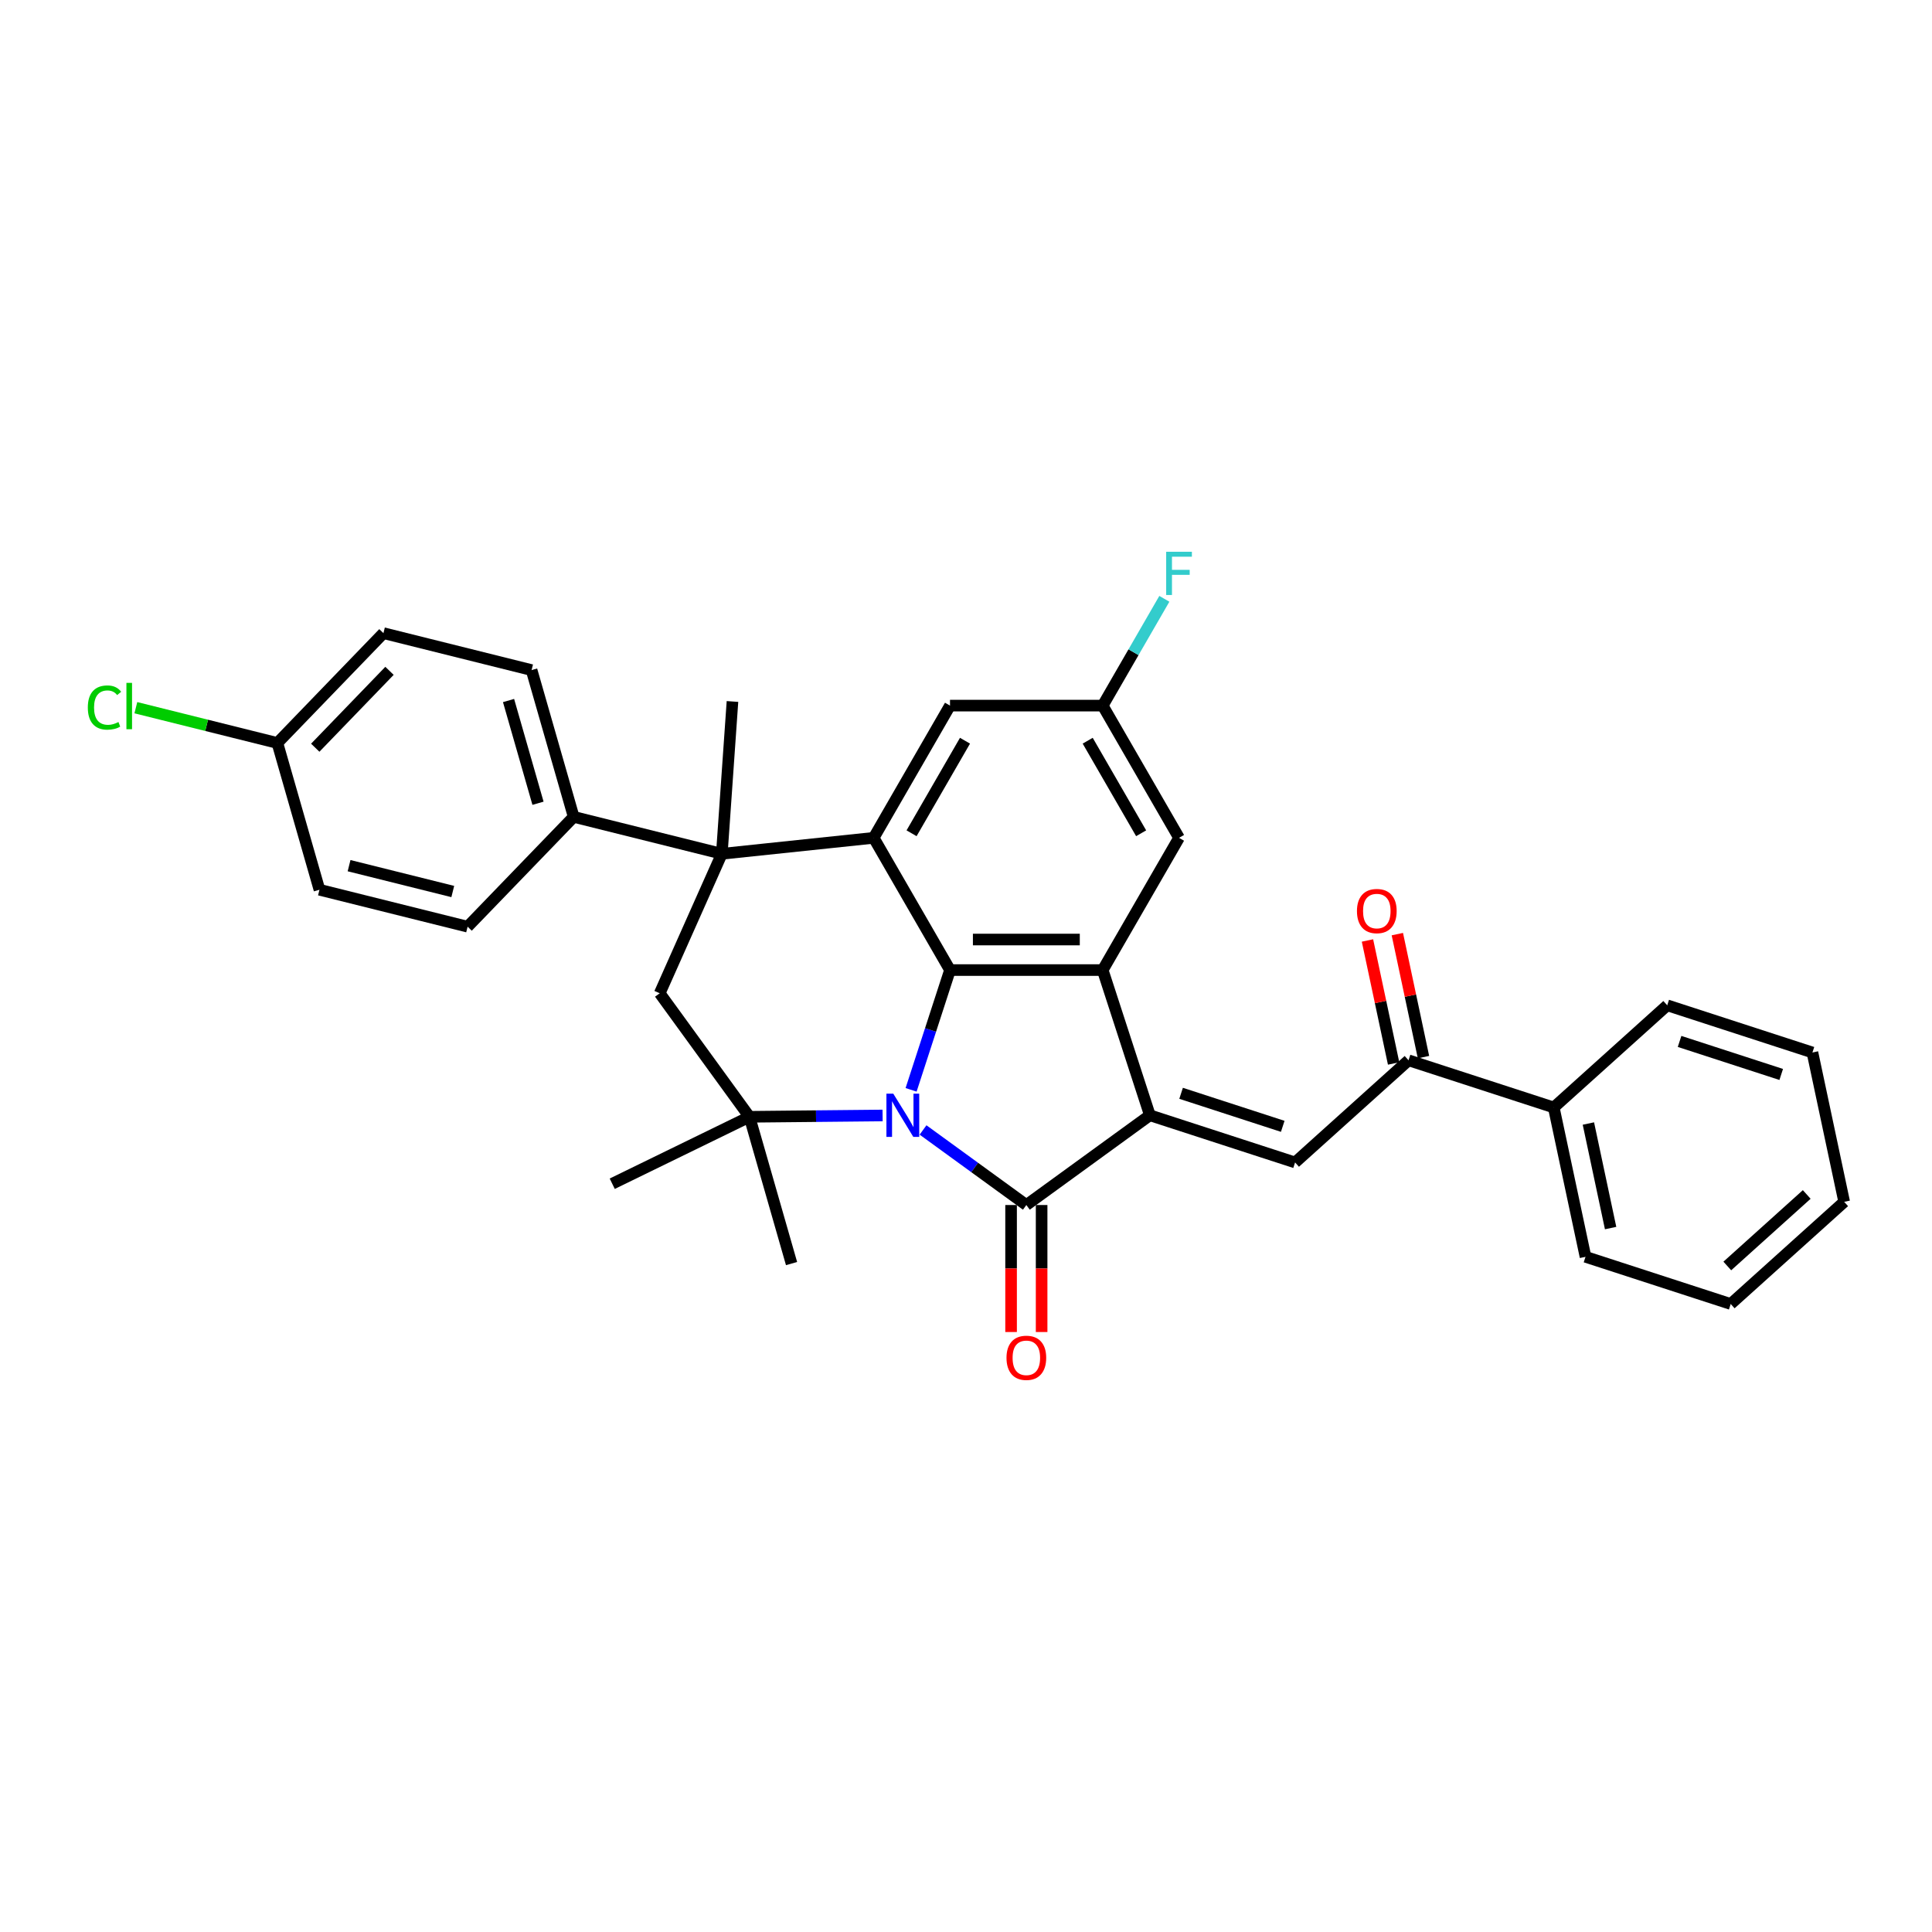 <?xml version='1.0' encoding='iso-8859-1'?>
<svg version='1.1' baseProfile='full'
              xmlns='http://www.w3.org/2000/svg'
                      xmlns:rdkit='http://www.rdkit.org/xml'
                      xmlns:xlink='http://www.w3.org/1999/xlink'
                  xml:space='preserve'
width='1000px' height='1000px' viewBox='0 0 1000 1000'>
<!-- END OF HEADER -->
<rect style='opacity:1.0;fill:#FFFFFF;stroke:none' width='1000' height='1000' x='0' y='0'> </rect>
<path class='bond-0' d='M 477.765,584.866 L 504.501,604.291' style='fill:none;fill-rule:evenodd;stroke:#0000FF;stroke-width:6px;stroke-linecap:butt;stroke-linejoin:miter;stroke-opacity:1' />
<path class='bond-0' d='M 504.501,604.291 L 531.237,623.716' style='fill:none;fill-rule:evenodd;stroke:#000000;stroke-width:6px;stroke-linecap:butt;stroke-linejoin:miter;stroke-opacity:1' />
<path class='bond-2' d='M 471.579,564.098 L 481.651,533.101' style='fill:none;fill-rule:evenodd;stroke:#0000FF;stroke-width:6px;stroke-linecap:butt;stroke-linejoin:miter;stroke-opacity:1' />
<path class='bond-2' d='M 481.651,533.101 L 491.722,502.104' style='fill:none;fill-rule:evenodd;stroke:#000000;stroke-width:6px;stroke-linecap:butt;stroke-linejoin:miter;stroke-opacity:1' />
<path class='bond-5' d='M 456.829,577.369 L 422.375,577.712' style='fill:none;fill-rule:evenodd;stroke:#0000FF;stroke-width:6px;stroke-linecap:butt;stroke-linejoin:miter;stroke-opacity:1' />
<path class='bond-5' d='M 422.375,577.712 L 387.92,578.055' style='fill:none;fill-rule:evenodd;stroke:#000000;stroke-width:6px;stroke-linecap:butt;stroke-linejoin:miter;stroke-opacity:1' />
<path class='bond-1' d='M 531.237,623.716 L 595.172,577.264' style='fill:none;fill-rule:evenodd;stroke:#000000;stroke-width:6px;stroke-linecap:butt;stroke-linejoin:miter;stroke-opacity:1' />
<path class='bond-11' d='M 523.334,623.716 L 523.334,656.584' style='fill:none;fill-rule:evenodd;stroke:#000000;stroke-width:6px;stroke-linecap:butt;stroke-linejoin:miter;stroke-opacity:1' />
<path class='bond-11' d='M 523.334,656.584 L 523.334,689.452' style='fill:none;fill-rule:evenodd;stroke:#FF0000;stroke-width:6px;stroke-linecap:butt;stroke-linejoin:miter;stroke-opacity:1' />
<path class='bond-11' d='M 539.14,623.716 L 539.14,656.584' style='fill:none;fill-rule:evenodd;stroke:#000000;stroke-width:6px;stroke-linecap:butt;stroke-linejoin:miter;stroke-opacity:1' />
<path class='bond-11' d='M 539.14,656.584 L 539.14,689.452' style='fill:none;fill-rule:evenodd;stroke:#FF0000;stroke-width:6px;stroke-linecap:butt;stroke-linejoin:miter;stroke-opacity:1' />
<path class='bond-7' d='M 595.172,577.264 L 670.333,601.686' style='fill:none;fill-rule:evenodd;stroke:#000000;stroke-width:6px;stroke-linecap:butt;stroke-linejoin:miter;stroke-opacity:1' />
<path class='bond-7' d='M 611.331,565.895 L 663.943,582.99' style='fill:none;fill-rule:evenodd;stroke:#000000;stroke-width:6px;stroke-linecap:butt;stroke-linejoin:miter;stroke-opacity:1' />
<path class='bond-32' d='M 595.172,577.264 L 570.751,502.104' style='fill:none;fill-rule:evenodd;stroke:#000000;stroke-width:6px;stroke-linecap:butt;stroke-linejoin:miter;stroke-opacity:1' />
<path class='bond-3' d='M 491.722,502.104 L 570.751,502.104' style='fill:none;fill-rule:evenodd;stroke:#000000;stroke-width:6px;stroke-linecap:butt;stroke-linejoin:miter;stroke-opacity:1' />
<path class='bond-3' d='M 503.577,486.298 L 558.897,486.298' style='fill:none;fill-rule:evenodd;stroke:#000000;stroke-width:6px;stroke-linecap:butt;stroke-linejoin:miter;stroke-opacity:1' />
<path class='bond-4' d='M 491.722,502.104 L 452.208,433.663' style='fill:none;fill-rule:evenodd;stroke:#000000;stroke-width:6px;stroke-linecap:butt;stroke-linejoin:miter;stroke-opacity:1' />
<path class='bond-12' d='M 570.751,502.104 L 610.266,433.663' style='fill:none;fill-rule:evenodd;stroke:#000000;stroke-width:6px;stroke-linecap:butt;stroke-linejoin:miter;stroke-opacity:1' />
<path class='bond-13' d='M 452.208,433.663 L 491.722,365.222' style='fill:none;fill-rule:evenodd;stroke:#000000;stroke-width:6px;stroke-linecap:butt;stroke-linejoin:miter;stroke-opacity:1' />
<path class='bond-13' d='M 471.823,431.299 L 499.483,383.391' style='fill:none;fill-rule:evenodd;stroke:#000000;stroke-width:6px;stroke-linecap:butt;stroke-linejoin:miter;stroke-opacity:1' />
<path class='bond-33' d='M 452.208,433.663 L 373.612,441.923' style='fill:none;fill-rule:evenodd;stroke:#000000;stroke-width:6px;stroke-linecap:butt;stroke-linejoin:miter;stroke-opacity:1' />
<path class='bond-8' d='M 387.92,578.055 L 341.468,514.12' style='fill:none;fill-rule:evenodd;stroke:#000000;stroke-width:6px;stroke-linecap:butt;stroke-linejoin:miter;stroke-opacity:1' />
<path class='bond-20' d='M 387.92,578.055 L 316.89,612.699' style='fill:none;fill-rule:evenodd;stroke:#000000;stroke-width:6px;stroke-linecap:butt;stroke-linejoin:miter;stroke-opacity:1' />
<path class='bond-21' d='M 387.92,578.055 L 409.704,654.023' style='fill:none;fill-rule:evenodd;stroke:#000000;stroke-width:6px;stroke-linecap:butt;stroke-linejoin:miter;stroke-opacity:1' />
<path class='bond-6' d='M 373.612,441.923 L 341.468,514.12' style='fill:none;fill-rule:evenodd;stroke:#000000;stroke-width:6px;stroke-linecap:butt;stroke-linejoin:miter;stroke-opacity:1' />
<path class='bond-10' d='M 373.612,441.923 L 296.931,422.805' style='fill:none;fill-rule:evenodd;stroke:#000000;stroke-width:6px;stroke-linecap:butt;stroke-linejoin:miter;stroke-opacity:1' />
<path class='bond-22' d='M 373.612,441.923 L 379.125,363.087' style='fill:none;fill-rule:evenodd;stroke:#000000;stroke-width:6px;stroke-linecap:butt;stroke-linejoin:miter;stroke-opacity:1' />
<path class='bond-9' d='M 670.333,601.686 L 729.063,548.805' style='fill:none;fill-rule:evenodd;stroke:#000000;stroke-width:6px;stroke-linecap:butt;stroke-linejoin:miter;stroke-opacity:1' />
<path class='bond-15' d='M 736.793,547.162 L 730.027,515.331' style='fill:none;fill-rule:evenodd;stroke:#000000;stroke-width:6px;stroke-linecap:butt;stroke-linejoin:miter;stroke-opacity:1' />
<path class='bond-15' d='M 730.027,515.331 L 723.262,483.5' style='fill:none;fill-rule:evenodd;stroke:#FF0000;stroke-width:6px;stroke-linecap:butt;stroke-linejoin:miter;stroke-opacity:1' />
<path class='bond-15' d='M 721.333,550.448 L 714.567,518.617' style='fill:none;fill-rule:evenodd;stroke:#000000;stroke-width:6px;stroke-linecap:butt;stroke-linejoin:miter;stroke-opacity:1' />
<path class='bond-15' d='M 714.567,518.617 L 707.801,486.787' style='fill:none;fill-rule:evenodd;stroke:#FF0000;stroke-width:6px;stroke-linecap:butt;stroke-linejoin:miter;stroke-opacity:1' />
<path class='bond-16' d='M 729.063,548.805 L 804.224,573.226' style='fill:none;fill-rule:evenodd;stroke:#000000;stroke-width:6px;stroke-linecap:butt;stroke-linejoin:miter;stroke-opacity:1' />
<path class='bond-17' d='M 296.931,422.805 L 275.148,346.837' style='fill:none;fill-rule:evenodd;stroke:#000000;stroke-width:6px;stroke-linecap:butt;stroke-linejoin:miter;stroke-opacity:1' />
<path class='bond-17' d='M 278.47,415.766 L 263.222,362.589' style='fill:none;fill-rule:evenodd;stroke:#000000;stroke-width:6px;stroke-linecap:butt;stroke-linejoin:miter;stroke-opacity:1' />
<path class='bond-18' d='M 296.931,422.805 L 242.033,479.653' style='fill:none;fill-rule:evenodd;stroke:#000000;stroke-width:6px;stroke-linecap:butt;stroke-linejoin:miter;stroke-opacity:1' />
<path class='bond-34' d='M 610.266,433.663 L 570.751,365.222' style='fill:none;fill-rule:evenodd;stroke:#000000;stroke-width:6px;stroke-linecap:butt;stroke-linejoin:miter;stroke-opacity:1' />
<path class='bond-34' d='M 590.65,431.299 L 562.99,383.391' style='fill:none;fill-rule:evenodd;stroke:#000000;stroke-width:6px;stroke-linecap:butt;stroke-linejoin:miter;stroke-opacity:1' />
<path class='bond-14' d='M 491.722,365.222 L 570.751,365.222' style='fill:none;fill-rule:evenodd;stroke:#000000;stroke-width:6px;stroke-linecap:butt;stroke-linejoin:miter;stroke-opacity:1' />
<path class='bond-23' d='M 570.751,365.222 L 586.708,337.584' style='fill:none;fill-rule:evenodd;stroke:#000000;stroke-width:6px;stroke-linecap:butt;stroke-linejoin:miter;stroke-opacity:1' />
<path class='bond-23' d='M 586.708,337.584 L 602.664,309.947' style='fill:none;fill-rule:evenodd;stroke:#33CCCC;stroke-width:6px;stroke-linecap:butt;stroke-linejoin:miter;stroke-opacity:1' />
<path class='bond-27' d='M 804.224,573.226 L 820.655,650.528' style='fill:none;fill-rule:evenodd;stroke:#000000;stroke-width:6px;stroke-linecap:butt;stroke-linejoin:miter;stroke-opacity:1' />
<path class='bond-27' d='M 822.149,581.535 L 833.651,635.647' style='fill:none;fill-rule:evenodd;stroke:#000000;stroke-width:6px;stroke-linecap:butt;stroke-linejoin:miter;stroke-opacity:1' />
<path class='bond-28' d='M 804.224,573.226 L 862.954,520.346' style='fill:none;fill-rule:evenodd;stroke:#000000;stroke-width:6px;stroke-linecap:butt;stroke-linejoin:miter;stroke-opacity:1' />
<path class='bond-25' d='M 275.148,346.837 L 198.466,327.718' style='fill:none;fill-rule:evenodd;stroke:#000000;stroke-width:6px;stroke-linecap:butt;stroke-linejoin:miter;stroke-opacity:1' />
<path class='bond-24' d='M 242.033,479.653 L 165.352,460.534' style='fill:none;fill-rule:evenodd;stroke:#000000;stroke-width:6px;stroke-linecap:butt;stroke-linejoin:miter;stroke-opacity:1' />
<path class='bond-24' d='M 234.355,461.449 L 180.678,448.066' style='fill:none;fill-rule:evenodd;stroke:#000000;stroke-width:6px;stroke-linecap:butt;stroke-linejoin:miter;stroke-opacity:1' />
<path class='bond-19' d='M 143.568,384.567 L 165.352,460.534' style='fill:none;fill-rule:evenodd;stroke:#000000;stroke-width:6px;stroke-linecap:butt;stroke-linejoin:miter;stroke-opacity:1' />
<path class='bond-26' d='M 143.568,384.567 L 106.943,375.435' style='fill:none;fill-rule:evenodd;stroke:#000000;stroke-width:6px;stroke-linecap:butt;stroke-linejoin:miter;stroke-opacity:1' />
<path class='bond-26' d='M 106.943,375.435 L 70.317,366.303' style='fill:none;fill-rule:evenodd;stroke:#00CC00;stroke-width:6px;stroke-linecap:butt;stroke-linejoin:miter;stroke-opacity:1' />
<path class='bond-35' d='M 143.568,384.567 L 198.466,327.718' style='fill:none;fill-rule:evenodd;stroke:#000000;stroke-width:6px;stroke-linecap:butt;stroke-linejoin:miter;stroke-opacity:1' />
<path class='bond-35' d='M 163.173,387.019 L 201.601,347.225' style='fill:none;fill-rule:evenodd;stroke:#000000;stroke-width:6px;stroke-linecap:butt;stroke-linejoin:miter;stroke-opacity:1' />
<path class='bond-30' d='M 820.655,650.528 L 895.816,674.949' style='fill:none;fill-rule:evenodd;stroke:#000000;stroke-width:6px;stroke-linecap:butt;stroke-linejoin:miter;stroke-opacity:1' />
<path class='bond-29' d='M 862.954,520.346 L 938.114,544.767' style='fill:none;fill-rule:evenodd;stroke:#000000;stroke-width:6px;stroke-linecap:butt;stroke-linejoin:miter;stroke-opacity:1' />
<path class='bond-29' d='M 869.344,539.041 L 921.956,556.136' style='fill:none;fill-rule:evenodd;stroke:#000000;stroke-width:6px;stroke-linecap:butt;stroke-linejoin:miter;stroke-opacity:1' />
<path class='bond-31' d='M 938.114,544.767 L 954.545,622.069' style='fill:none;fill-rule:evenodd;stroke:#000000;stroke-width:6px;stroke-linecap:butt;stroke-linejoin:miter;stroke-opacity:1' />
<path class='bond-36' d='M 895.816,674.949 L 954.545,622.069' style='fill:none;fill-rule:evenodd;stroke:#000000;stroke-width:6px;stroke-linecap:butt;stroke-linejoin:miter;stroke-opacity:1' />
<path class='bond-36' d='M 894.049,655.271 L 935.16,618.255' style='fill:none;fill-rule:evenodd;stroke:#000000;stroke-width:6px;stroke-linecap:butt;stroke-linejoin:miter;stroke-opacity:1' />
<path  class='atom-0' d='M 462.354 566.074
L 469.688 577.928
Q 470.415 579.098, 471.585 581.216
Q 472.754 583.334, 472.817 583.46
L 472.817 566.074
L 475.789 566.074
L 475.789 588.455
L 472.723 588.455
L 464.851 575.494
Q 463.935 573.977, 462.955 572.238
Q 462.006 570.499, 461.722 569.962
L 461.722 588.455
L 458.813 588.455
L 458.813 566.074
L 462.354 566.074
' fill='#0000FF'/>
<path  class='atom-12' d='M 520.963 702.808
Q 520.963 697.434, 523.618 694.431
Q 526.274 691.428, 531.237 691.428
Q 536.2 691.428, 538.855 694.431
Q 541.511 697.434, 541.511 702.808
Q 541.511 708.245, 538.824 711.343
Q 536.137 714.41, 531.237 714.41
Q 526.305 714.41, 523.618 711.343
Q 520.963 708.277, 520.963 702.808
M 531.237 711.881
Q 534.651 711.881, 536.484 709.605
Q 538.349 707.297, 538.349 702.808
Q 538.349 698.414, 536.484 696.201
Q 534.651 693.957, 531.237 693.957
Q 527.823 693.957, 525.958 696.17
Q 524.124 698.383, 524.124 702.808
Q 524.124 707.329, 525.958 709.605
Q 527.823 711.881, 531.237 711.881
' fill='#FF0000'/>
<path  class='atom-16' d='M 702.358 471.566
Q 702.358 466.192, 705.014 463.189
Q 707.669 460.186, 712.632 460.186
Q 717.595 460.186, 720.25 463.189
Q 722.906 466.192, 722.906 471.566
Q 722.906 477.004, 720.219 480.102
Q 717.532 483.168, 712.632 483.168
Q 707.701 483.168, 705.014 480.102
Q 702.358 477.035, 702.358 471.566
M 712.632 480.639
Q 716.046 480.639, 717.88 478.363
Q 719.745 476.055, 719.745 471.566
Q 719.745 467.172, 717.88 464.96
Q 716.046 462.715, 712.632 462.715
Q 709.218 462.715, 707.353 464.928
Q 705.519 467.141, 705.519 471.566
Q 705.519 476.087, 707.353 478.363
Q 709.218 480.639, 712.632 480.639
' fill='#FF0000'/>
<path  class='atom-24' d='M 603.611 285.59
L 616.92 285.59
L 616.92 288.151
L 606.614 288.151
L 606.614 294.947
L 615.782 294.947
L 615.782 297.539
L 606.614 297.539
L 606.614 307.971
L 603.611 307.971
L 603.611 285.59
' fill='#33CCCC'/>
<path  class='atom-27' d='M 45.455 366.223
Q 45.455 360.659, 48.047 357.751
Q 50.67 354.811, 55.633 354.811
Q 60.249 354.811, 62.714 358.067
L 60.628 359.774
Q 58.826 357.403, 55.633 357.403
Q 52.251 357.403, 50.449 359.679
Q 48.679 361.924, 48.679 366.223
Q 48.679 370.648, 50.512 372.924
Q 52.377 375.2, 55.981 375.2
Q 58.447 375.2, 61.324 373.715
L 62.209 376.085
Q 61.039 376.844, 59.269 377.287
Q 57.498 377.729, 55.539 377.729
Q 50.67 377.729, 48.047 374.758
Q 45.455 371.786, 45.455 366.223
' fill='#00CC00'/>
<path  class='atom-27' d='M 65.433 353.452
L 68.341 353.452
L 68.341 377.445
L 65.433 377.445
L 65.433 353.452
' fill='#00CC00'/>
</svg>
